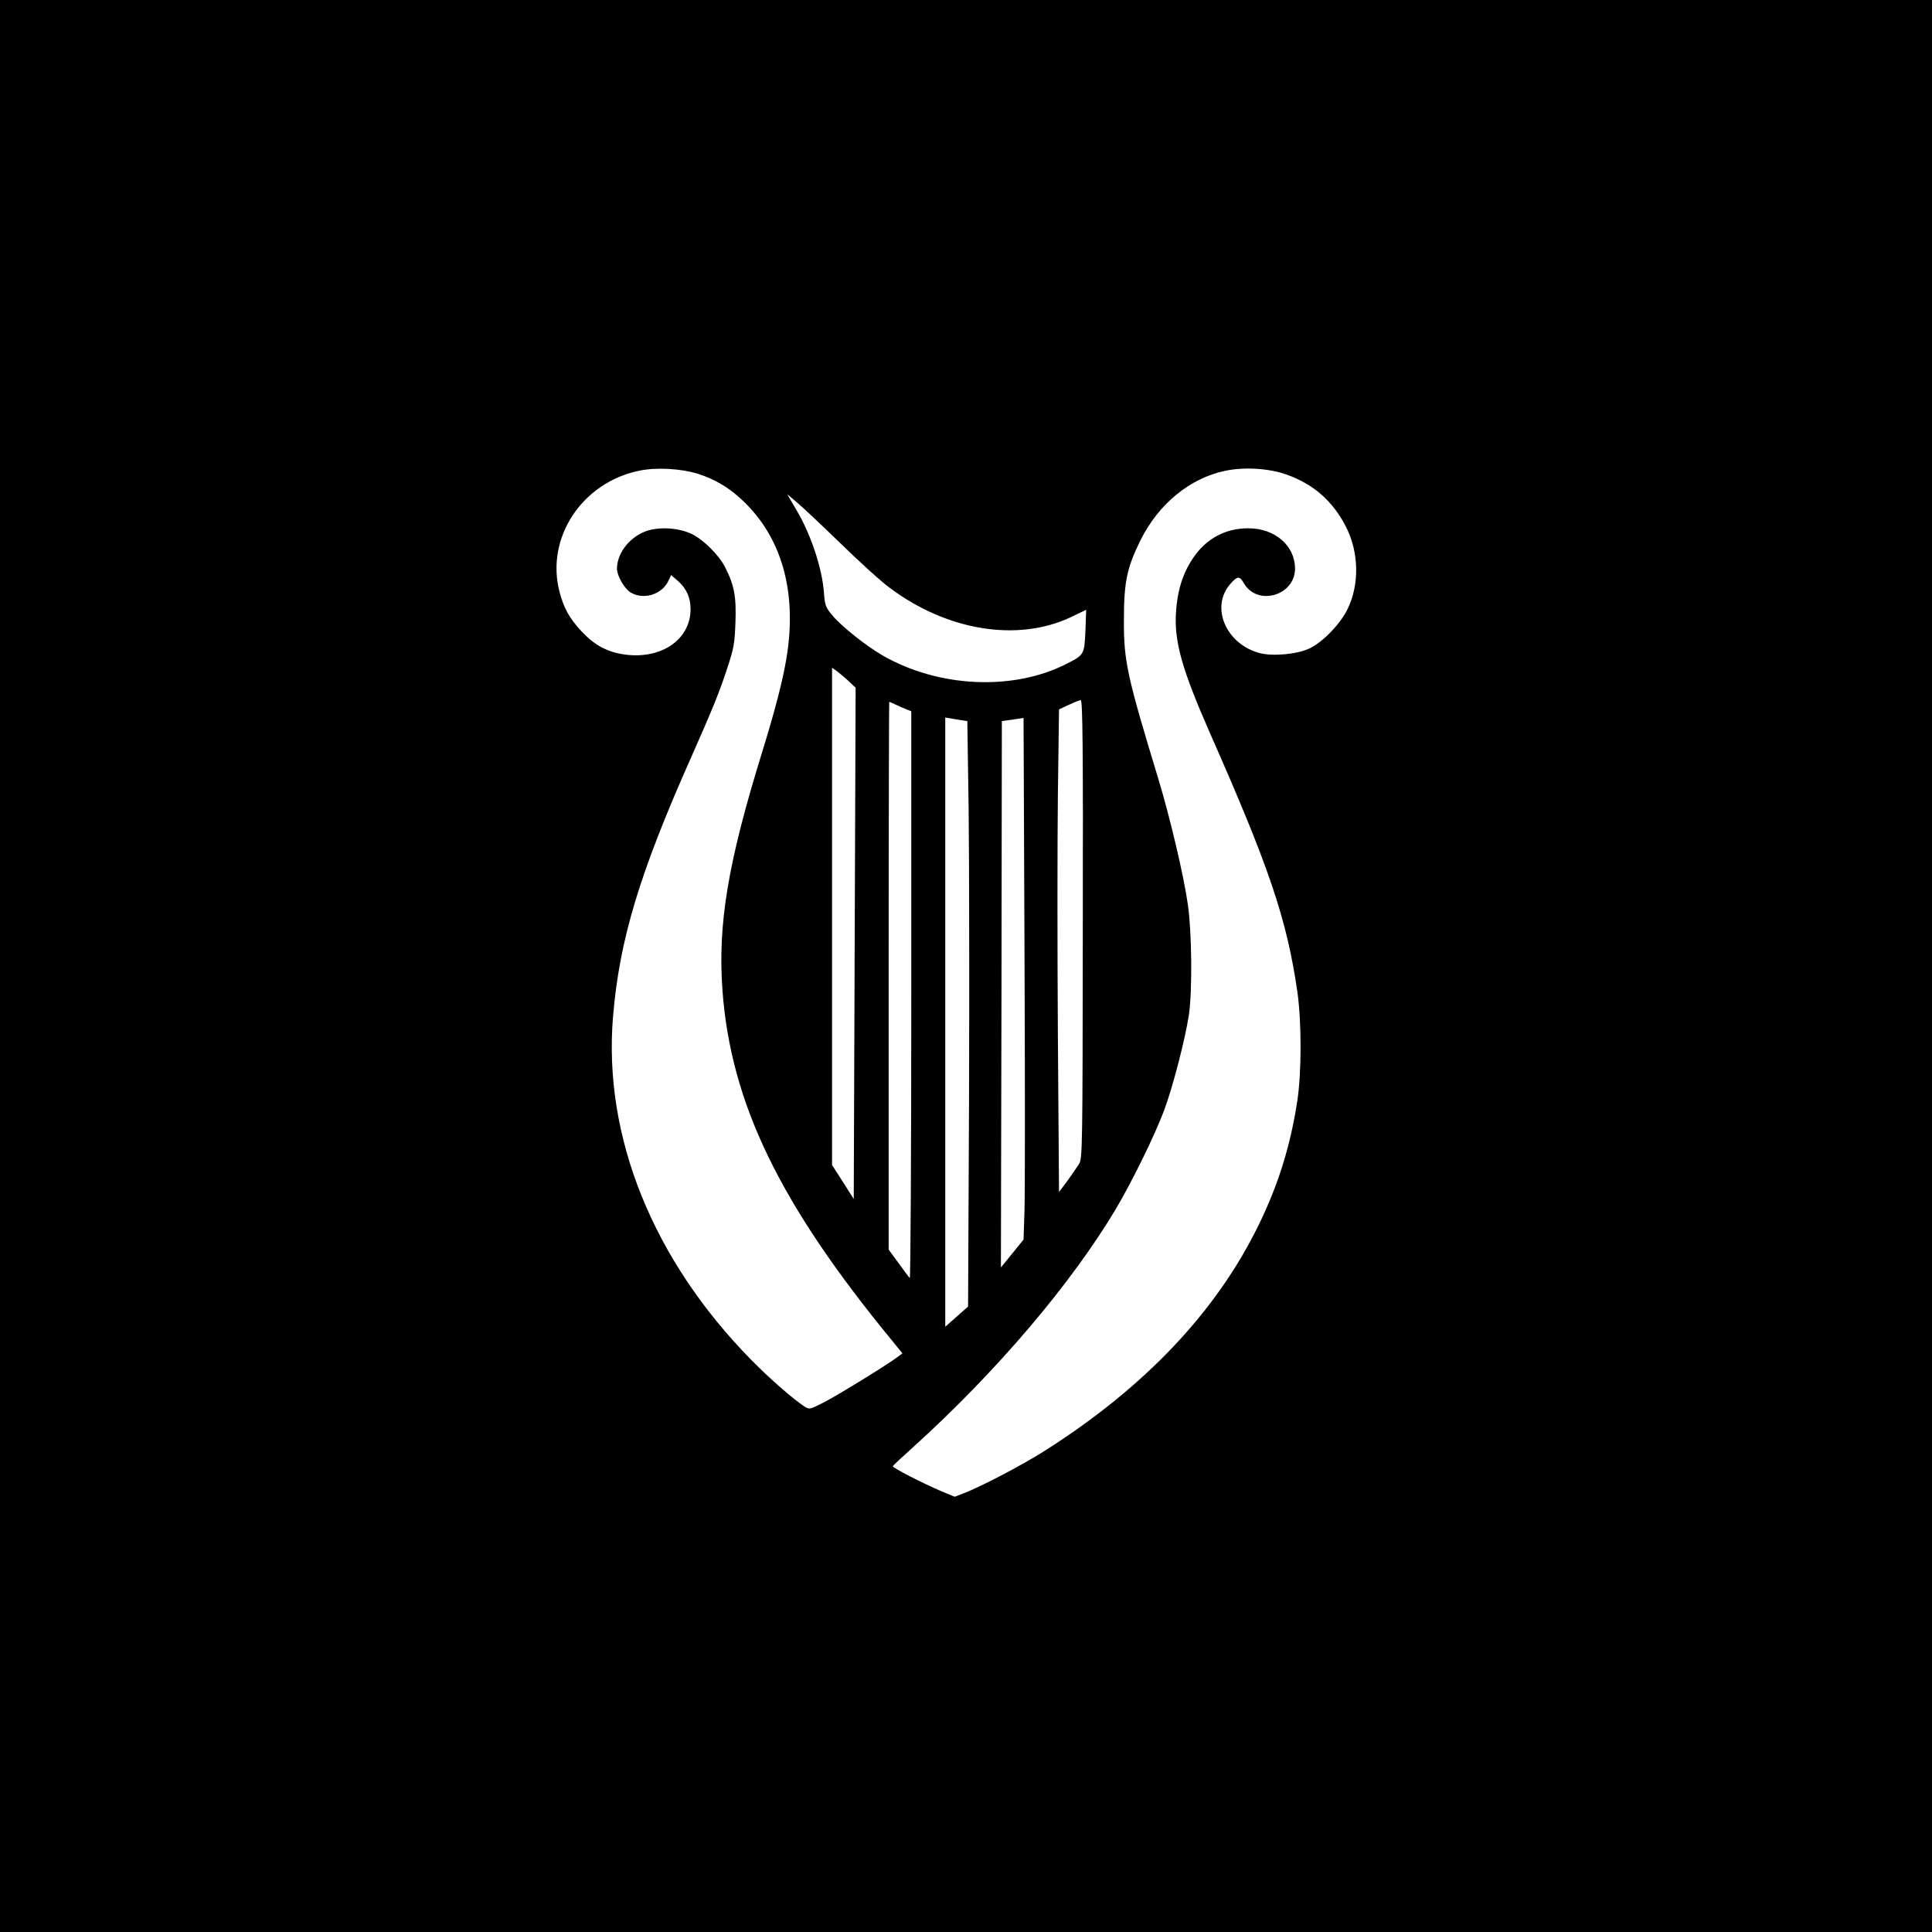 <?xml version="1.0" standalone="no"?>
<!DOCTYPE svg PUBLIC "-//W3C//DTD SVG 20010904//EN"
 "http://www.w3.org/TR/2001/REC-SVG-20010904/DTD/svg10.dtd">
<svg version="1.0" xmlns="http://www.w3.org/2000/svg"
 width="1024pt" height="1024pt" viewBox="0 0 1024 1024"
 preserveAspectRatio="xMidYMid meet">

<g transform="translate(0,1024) scale(0.1,-0.1)"
fill="#000000" stroke="none">
<path d="M0 5120 l0 -5120 5120 0 5120 0 0 5120 0 5120 -5120 0 -5120 0 0
-5120z m3695 2610 c92 -29 163 -70 236 -138 212 -196 295 -488 238 -837 -19
-117 -61 -280 -130 -503 -181 -585 -235 -909 -210 -1259 44 -599 302 -1133
902 -1862 l52 -64 -24 -18 c-49 -38 -307 -197 -387 -239 -77 -40 -83 -41 -105
-27 -64 42 -183 146 -284 248 -523 532 -786 1184 -734 1819 34 408 139 758
416 1380 113 255 150 346 190 470 34 102 39 129 43 241 5 138 -6 197 -55 293
-32 64 -115 146 -177 176 -74 35 -185 40 -254 10 -83 -36 -142 -117 -142 -195
1 -38 39 -104 72 -125 68 -41 165 -12 200 60 l15 32 36 -31 c46 -41 67 -88 67
-150 0 -161 -155 -267 -350 -240 -92 13 -158 49 -228 123 -65 70 -93 121 -117
211 -73 285 119 577 422 640 89 19 219 12 308 -15z m3126 -6 c144 -52 244
-141 314 -278 67 -133 71 -300 9 -431 -38 -80 -131 -177 -202 -211 -65 -32
-198 -44 -267 -25 -178 48 -261 244 -154 366 38 43 49 43 71 5 71 -125 272
-68 272 77 -1 122 -107 213 -248 213 -123 0 -225 -56 -294 -160 -53 -79 -82
-171 -89 -285 -10 -157 32 -304 182 -645 313 -708 406 -985 461 -1365 23 -158
23 -430 0 -580 -37 -241 -101 -445 -206 -660 -223 -456 -599 -854 -1124 -1189
-119 -77 -351 -198 -439 -231 l-47 -18 -68 28 c-97 41 -263 126 -260 134 2 4
50 49 108 101 438 396 835 862 1073 1260 87 147 204 385 256 522 47 125 114
384 133 513 18 130 15 434 -6 580 -22 155 -93 456 -156 665 -167 549 -184 626
-183 845 0 200 16 276 87 420 96 194 263 331 451 370 102 21 233 13 326 -21z
m-2366 -364 c99 -97 216 -203 260 -235 305 -229 679 -289 961 -156 l81 39 -4
-112 c-6 -126 -6 -127 -103 -176 -283 -143 -677 -124 -972 46 -88 51 -219 155
-267 213 -35 42 -39 53 -44 121 -10 131 -71 313 -147 439 l-48 82 51 -43 c29
-24 133 -122 232 -218z m45 -732 l35 -33 -5 -1355 -5 -1355 -57 90 -58 90 0
1318 0 1318 28 -20 c15 -12 43 -35 62 -53z m1239 -1312 c-1 -1153 -2 -1215
-19 -1244 -10 -16 -38 -56 -62 -90 l-45 -60 -6 827 c-3 454 -3 1030 0 1279 l6
452 51 24 c28 13 57 25 64 25 10 1 13 -225 11 -1213z m-993 1190 c16 -8 41
-19 57 -25 l27 -11 0 -1507 c0 -829 -4 -1503 -8 -1497 -5 5 -32 41 -60 80
l-52 71 0 1452 c0 798 2 1451 3 1451 2 0 17 -6 33 -14z m388 -560 c3 -259 4
-957 2 -1551 l-5 -1080 -60 -53 -61 -54 0 1614 0 1615 59 -10 58 -9 7 -472z
m296 -2123 l-5 -153 -60 -74 c-33 -41 -60 -74 -60 -73 0 1 1 653 3 1448 l2
1447 58 8 57 9 5 -1230 c3 -676 3 -1299 0 -1382z"/>
</g>
</svg>
